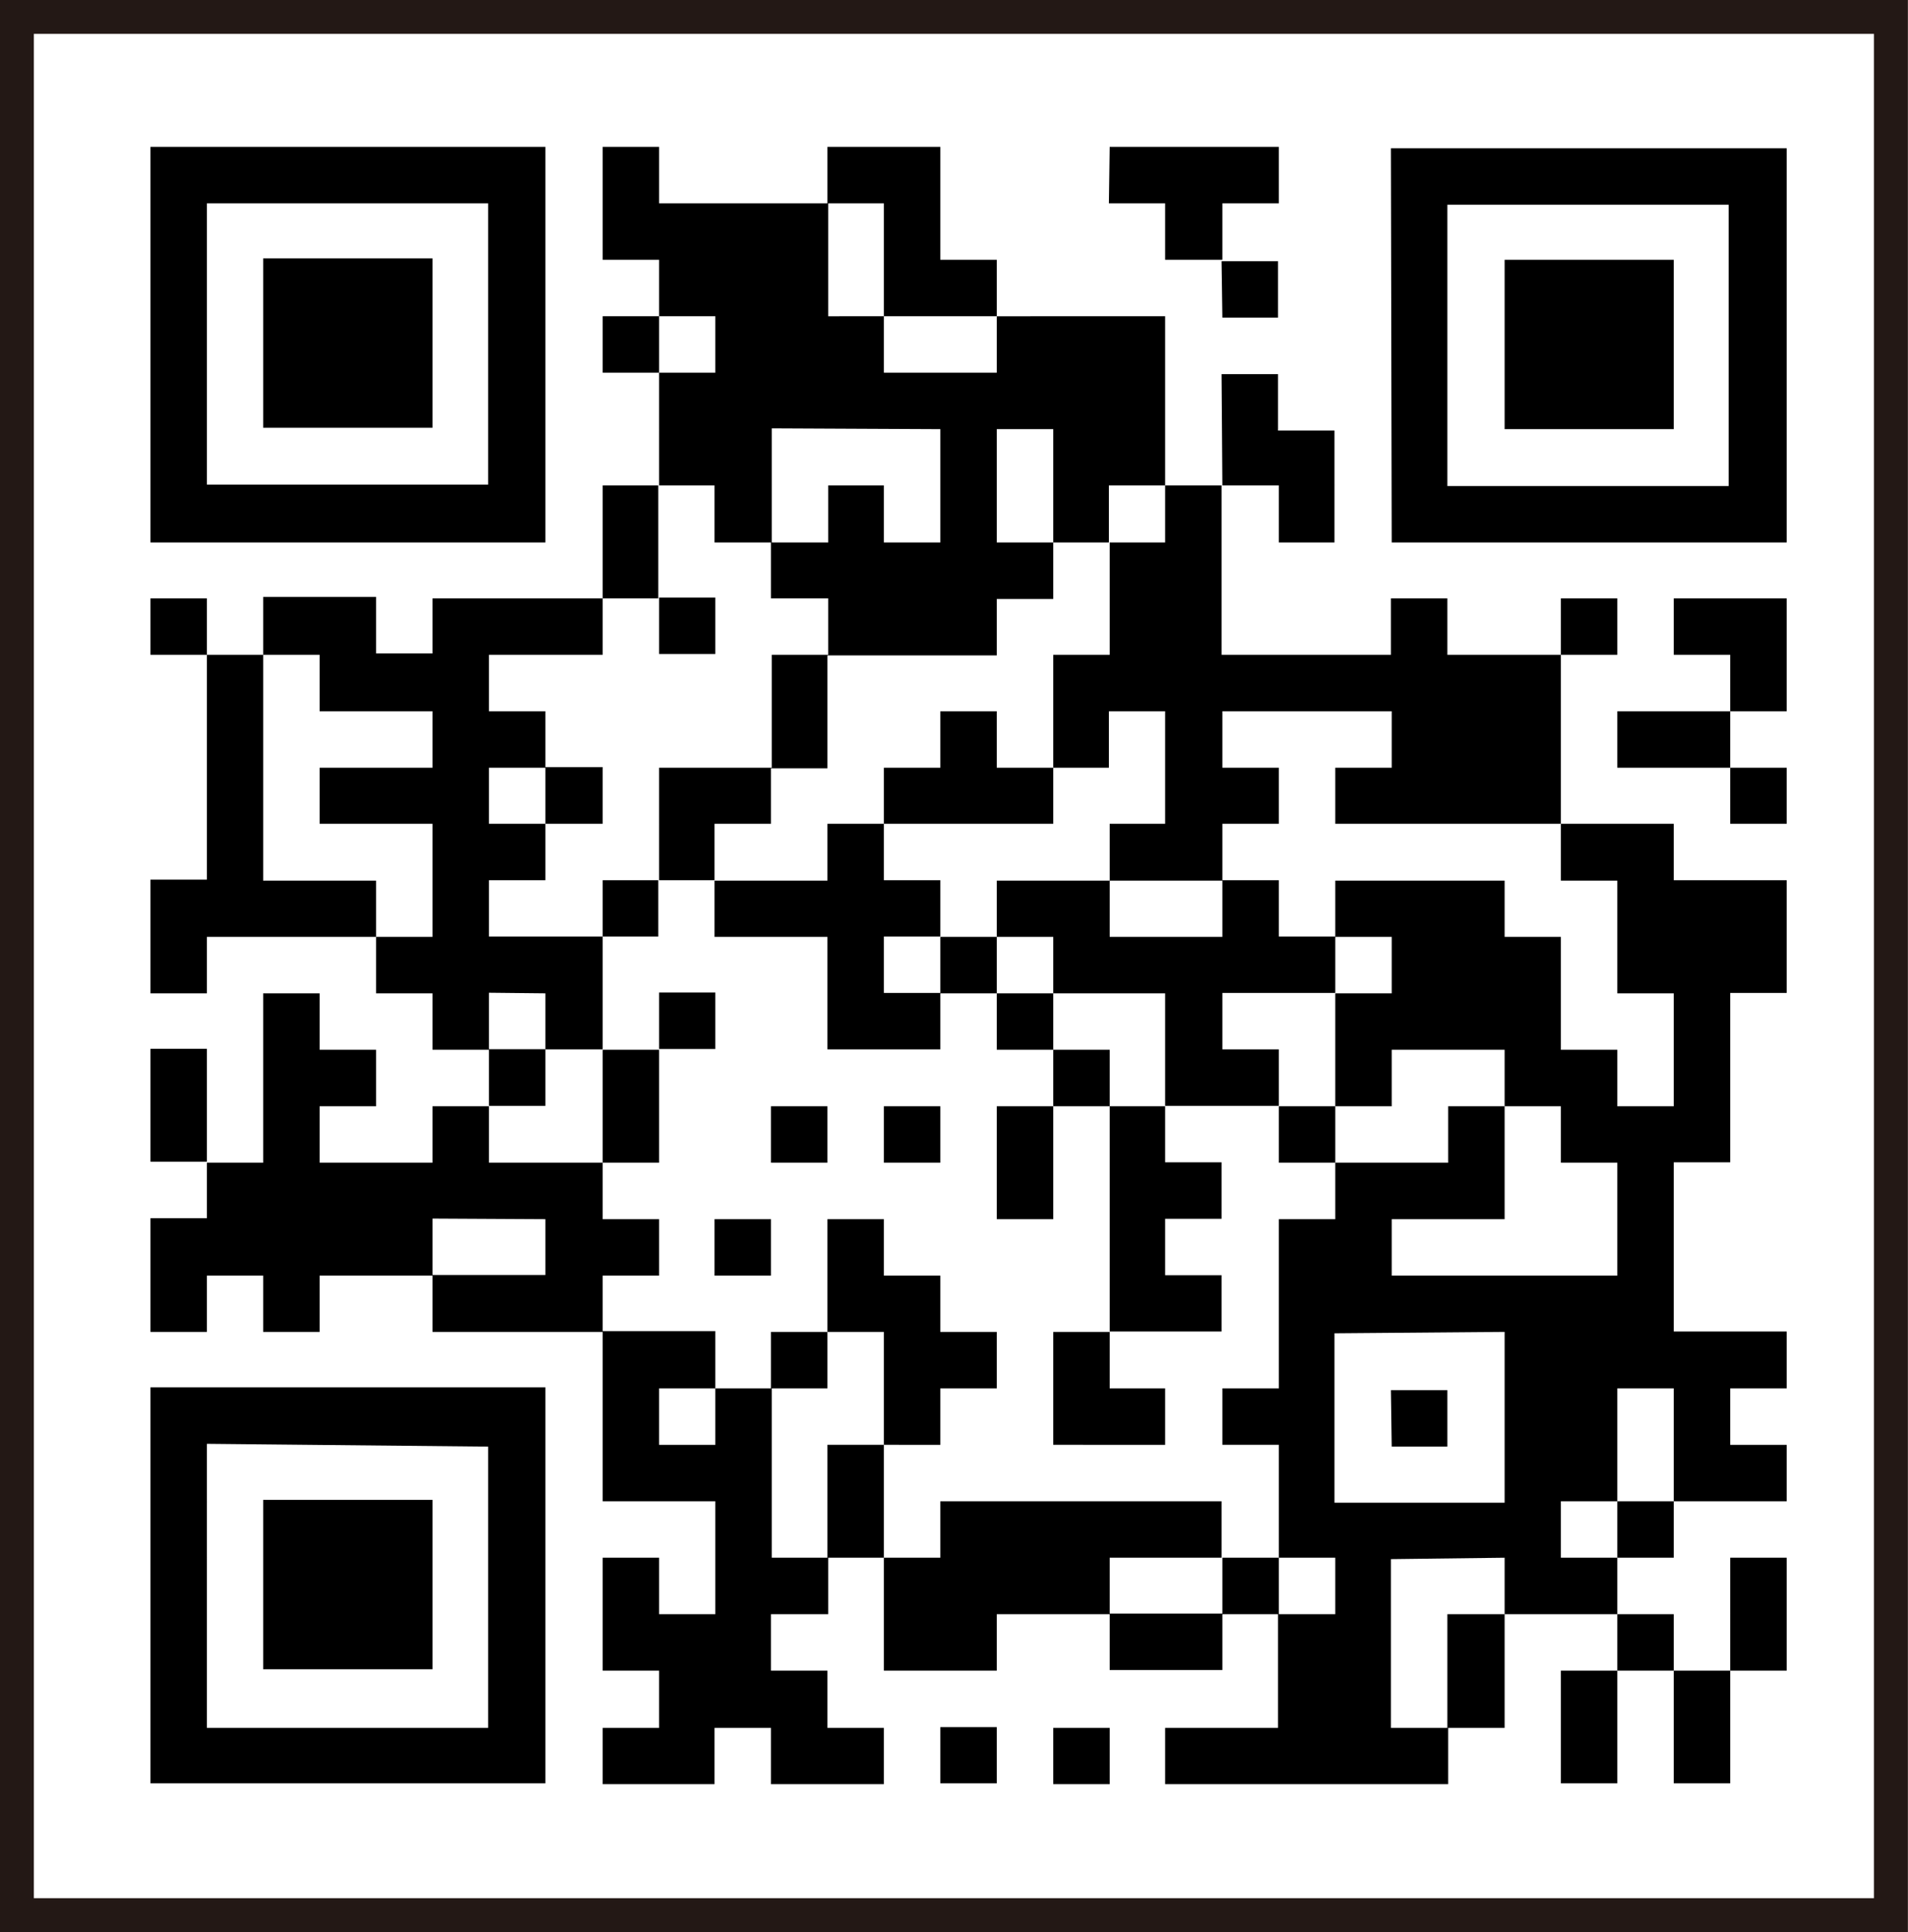 <svg xmlns="http://www.w3.org/2000/svg" viewBox="0 0 94.98 96.17"><defs><style>.cls-1{fill:none;stroke:#231815;stroke-miterlimit:10;stroke-width:1.69px;}.cls-2{fill-rule:evenodd;}</style></defs><g id="レイヤー_2" data-name="レイヤー 2"><g id="レイヤー_6" data-name="レイヤー 6"><rect class="cls-1" x="0.84" y="0.84" width="93.29" height="94.48"/><path class="cls-2" d="M7.49,7.31H27.15V27H7.49Zm2.81,2.81v14h14v-14ZM7.49,29.78H10.3v2.81H7.49Zm0,14H10.3V32.59h2.8V43.83h5.62v2.8H10.3v2.81H7.49Zm0,8.42H10.3v5.62H7.49Zm0,8.43H10.3V57.87h2.8V49.44h2.81v2.81h2.81v2.81H15.91v2.81h5.62V55.06h2.81v2.81H30v2.81h2.81v2.81H30v2.8H21.53v-2.8H15.91v2.8H13.1v-2.8H10.3v2.8H7.49Zm0,8.42H27.15V88.76H7.49Zm2.81,2.81V86h14v-14Zm2.8-59h8.43v8.43H13.1Zm0,16.85h5.62v2.81h2.81V29.78H30v2.81H24.34V35.4h2.81v2.81H24.34V41h2.81v2.81H24.34v2.8H30v5.62H27.15v2.81H24.34V52.25H21.53V49.44H18.72V46.63h2.81V41H15.91V38.21h5.62V35.4H15.91V32.59H13.1Zm0,44.94h8.43v8.43H13.1Zm8.43-14v2.81h5.62V60.68Zm2.81-11.24v2.81h2.81V49.44Zm2.81-11.23H30V41H27.15ZM30,7.31h2.81v2.81h8.42v5.62H44v2.81h5.62V15.74H44V10.12H41.19V7.31h5.62v5.62h2.81v2.81H58v8.42h-2.8V27H52.43v2.81H49.62v2.81H41.19v5.62H38.38V41H35.57v2.81h-2.8v2.8H30v-2.8h2.81V38.21h5.61V32.59h2.81V29.78H38.38V27H35.57V24.16h-2.8v5.62H30V24.16h2.81V18.55H30V15.74h2.81v2.81h2.8V15.74h-2.8V12.93H30Zm0,44.94h2.81v5.62H30Zm0,14h5.61V69.1h-2.8v2.81h2.8V69.1h2.81v8.43h2.81v2.81H38.38v2.81h2.81V86H44v2.8H38.38V86H35.57v2.8H30V86h2.81V83.15H30V77.53h2.81v2.81h2.8V74.72H30Zm2.81-36.51h2.8v2.81h-2.8Zm0,19.66h2.8v2.81h-2.8Zm5.61-28.08V27h2.81V24.16H44V27h2.81V21.36ZM35.57,43.83h5.62V41H44v2.81h2.81v2.8H44v2.81h2.81v2.81H41.19V46.63H35.57Zm0,16.85h2.81v2.81H35.57Zm2.81-5.62h2.81v2.81H38.38Zm0,11.23h2.81V69.1H38.38Zm2.81-5.61H44v2.81h2.81v2.8h2.81V69.1H46.81v2.81H44v5.62H41.19V71.91H44V66.29H41.19ZM44,38.21h2.81V35.4h2.81v2.81h2.81V41H44Zm0,16.85h2.81v2.81H44Zm0,22.47h2.81V74.72h14v2.81H55.24v2.81H49.62v2.81H44Zm5.62-56.17V27h2.81V21.36ZM46.81,46.63h2.81v2.81H46.81Zm0,39.33h2.81v2.8H46.81Zm2.81-42.13h5.62v2.8h5.61v-2.8H55.24V41H58V35.4h-2.8v2.81H52.43V32.59h2.81V27H58V24.16h2.81v8.43h8.43V29.78h2.81v2.81H77.7V41H66.47V38.21h2.81V35.4H60.85v2.81h2.81V41H60.85v2.81h2.81v2.8h2.81v2.81H60.85v2.81h2.81v2.81H58v2.81h2.81v2.81H58v2.81h2.81v2.8H55.24V69.1H58v2.81H52.43V66.29h2.81V55.06H52.43v5.62H49.62V55.06h2.81V52.25H49.62V49.44h2.81v2.81h2.81v2.81H58V49.44H52.43V46.63H49.62ZM52.43,86h2.81v2.8H52.43ZM55.24,7.31h8.42v2.81H60.85v2.81H58V10.12h-2.8Zm0,73h5.61v2.81H55.24ZM58,86h5.62V80.34H60.85V77.53h2.81v2.81h2.81V77.53H63.66V71.91H60.85V69.1h2.81V60.68h2.81V57.87H63.66V55.06h2.81v2.81h5.62V55.06H74.9v5.62H69.28v2.81H80.51V57.87H77.7V55.06H74.9V52.25H69.28v2.81H66.47V49.44h2.81V46.63H66.47v-2.8H74.9v2.8h2.8v5.62h2.81v2.81h2.81V49.44H80.51V43.83H77.7V41h5.62v2.81h5.62v5.61H86.13v8.43H83.32v8.42h5.62V69.1H86.13v2.81h2.81v2.81H83.32v2.81H80.51v2.81H74.9V86H72.09v2.8H58Zm2.81-73h2.81v2.81H60.85Zm0,5.62h2.81v2.81h2.81V27H63.66V24.16H60.85Zm5.62,47.74v8.43H74.9V66.29Zm2.81,11.24V86h2.81V80.34H74.9V77.53Zm0-70.22H88.94V27H69.28Zm2.81,2.81v14h14v-14Zm-2.81,59h2.81v2.81H69.28ZM74.9,12.93h8.42v8.43H74.9Zm2.8,61.79v2.81h2.81V74.72Zm0-44.94h2.81v2.81H77.7ZM80.51,69.1v5.62h2.81V69.1ZM77.7,83.15h2.81v5.61H77.7ZM80.51,35.4h5.62v2.81H80.51Zm0,44.94h2.81v2.81H80.51Zm2.81-50.56h5.62V35.4H86.13V32.59H83.32Zm0,53.37h2.81v5.61H83.32Zm2.81-44.94h2.81V41H86.13Zm0,39.32h2.81v5.62H86.13Z"/></g></g></svg>